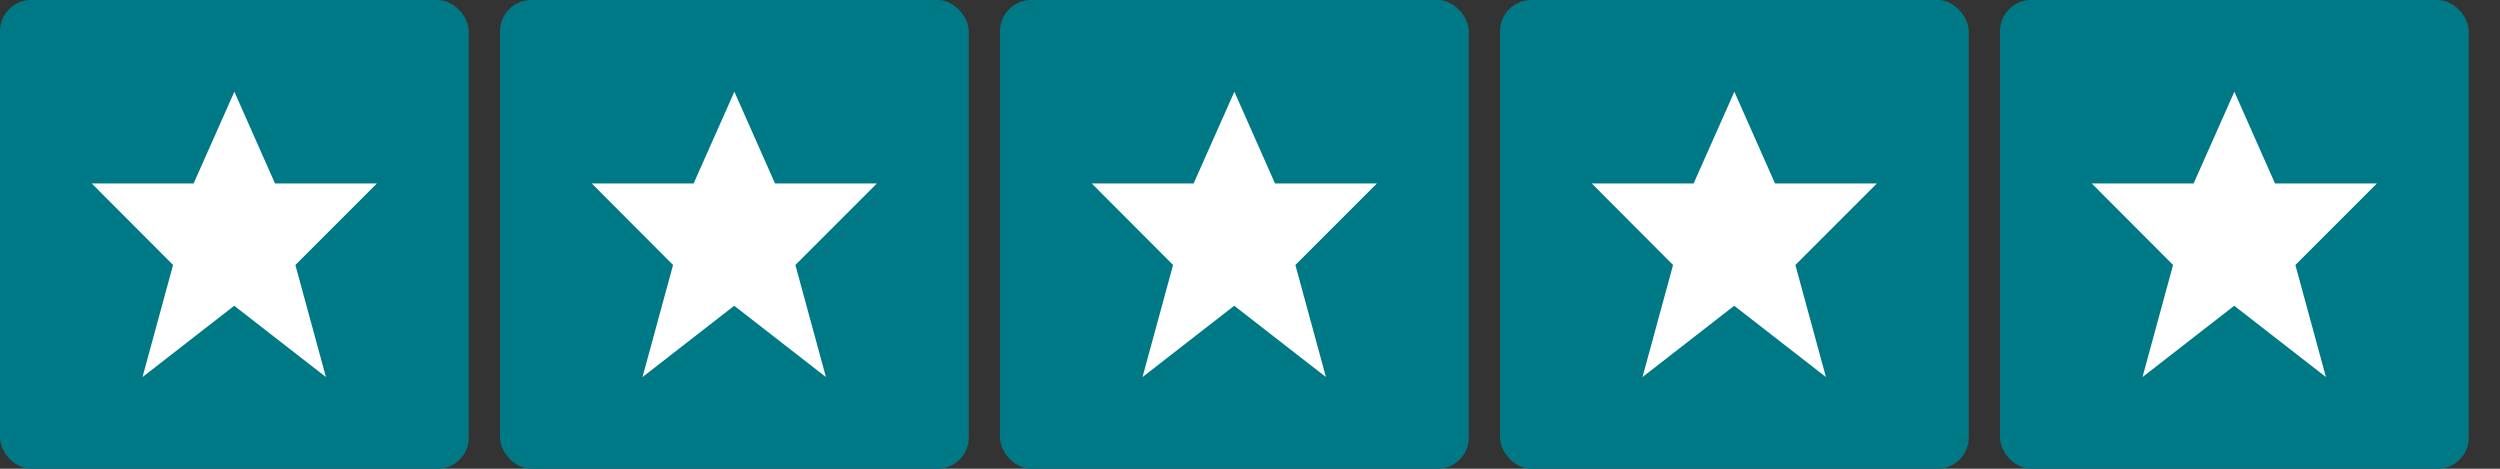 <svg xmlns="http://www.w3.org/2000/svg" xmlns:xlink="http://www.w3.org/1999/xlink" width="80" height="15" viewBox="0 0 80 15"><rect x="0" y="0" width="80" height="15" fill="#333333" stroke="none"/><defs><clipPath id="a"><rect width="80" height="15" fill="none"/></clipPath></defs><g clip-path="url(#a)"><g transform="translate(-652.5 -1519.5)"><rect width="15" height="15" rx="1" transform="translate(652.5 1519.5)" fill="#007986"/><path d="M706.565,1494l1.3,2.935h3.261l-2.609,2.609.978,3.587-2.935-2.282-2.935,2.282.978-3.587L702,1496.935h3.261Z" transform="translate(-46.565 28.435)" fill="#fff"/></g><g transform="translate(-636.5 -1519.5)"><rect width="15" height="15" rx="1" transform="translate(652.5 1519.5)" fill="#007986"/><path d="M706.565,1494l1.3,2.935h3.261l-2.609,2.609.978,3.587-2.935-2.282-2.935,2.282.978-3.587L702,1496.935h3.261Z" transform="translate(-46.565 28.435)" fill="#fff"/></g><g transform="translate(-620.5 -1519.5)"><rect width="15" height="15" rx="1" transform="translate(652.5 1519.5)" fill="#007986"/><path d="M706.565,1494l1.3,2.935h3.261l-2.609,2.609.978,3.587-2.935-2.282-2.935,2.282.978-3.587L702,1496.935h3.261Z" transform="translate(-46.565 28.435)" fill="#fff"/></g><g transform="translate(-604.5 -1519.5)"><rect width="15" height="15" rx="1" transform="translate(652.5 1519.5)" fill="#007986"/><path d="M706.565,1494l1.3,2.935h3.261l-2.609,2.609.978,3.587-2.935-2.282-2.935,2.282.978-3.587L702,1496.935h3.261Z" transform="translate(-46.565 28.435)" fill="#fff"/></g><g transform="translate(-588.5 -1519.5)"><rect width="15" height="15" rx="1" transform="translate(652.5 1519.5)" fill="#007986"/><path d="M706.565,1494l1.3,2.935h3.261l-2.609,2.609.978,3.587-2.935-2.282-2.935,2.282.978-3.587L702,1496.935h3.261Z" transform="translate(-46.565 28.435)" fill="#fff"/></g></g></svg>